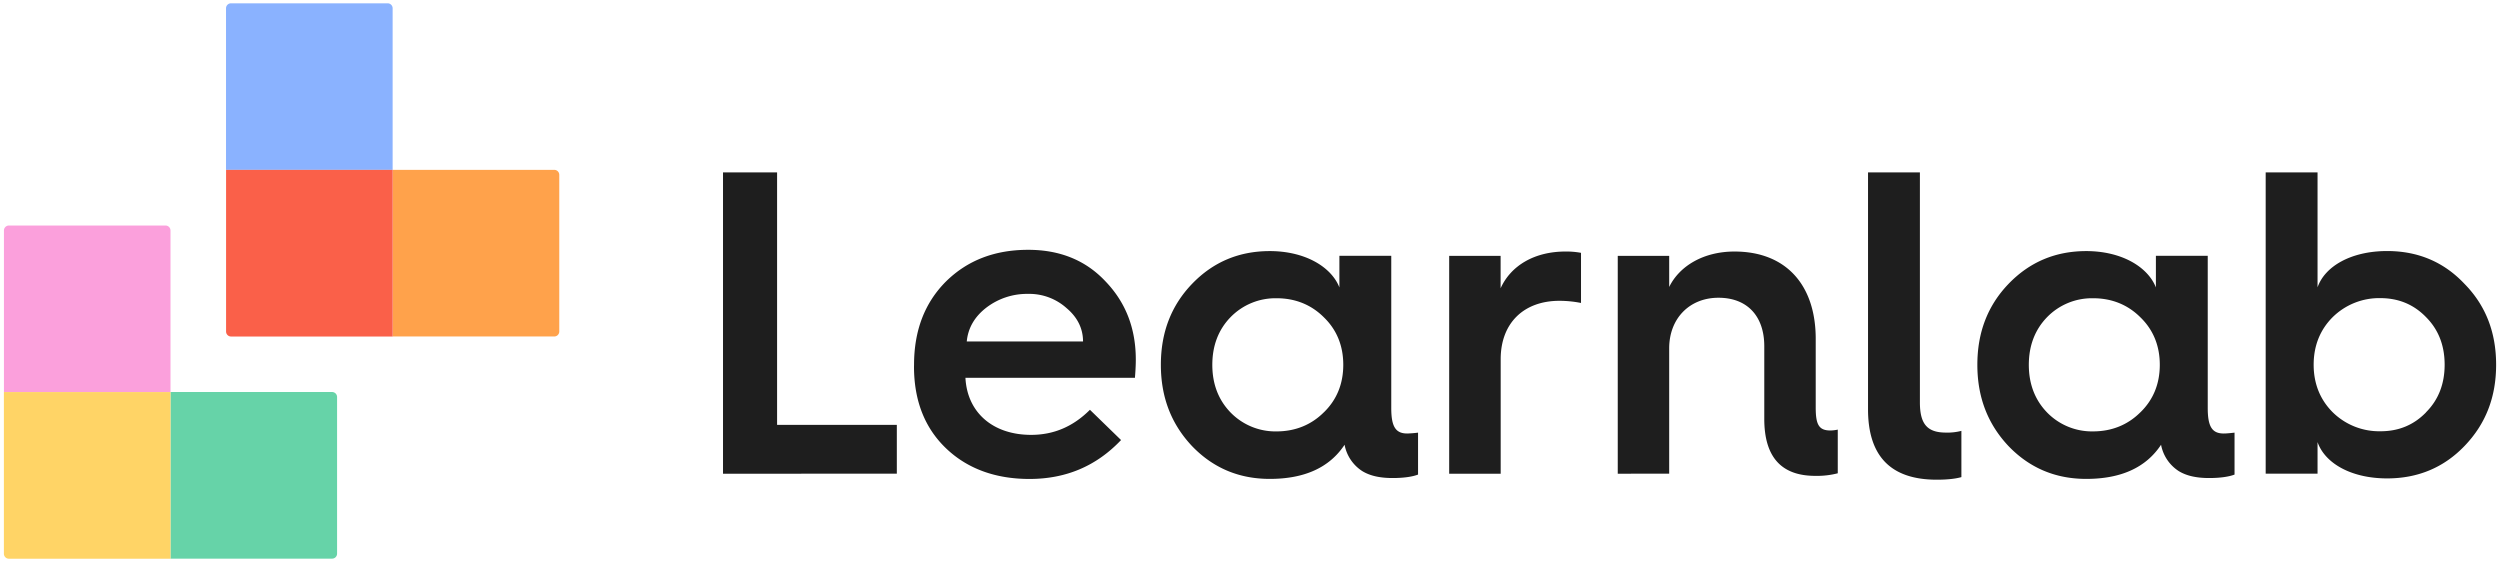<?xml version="1.0" encoding="UTF-8"?> <svg xmlns="http://www.w3.org/2000/svg" viewBox="0 0 1740.47 391.18"><g style="isolation: isolate"><g><g style="mix-blend-mode: multiply"><path d="M503.35,329.79V120H541V295.78h83.36v34Z" fill="#1e1e1e"></path><path d="M636.35,254c0-24.08,7.53-43.34,22.27-58.08,15-14.75,34-22,57.18-22,22,0,40,7.22,53.86,22,14.15,14.74,21.07,32.8,21.07,54.47,0,4.51-.3,8.72-.6,12.63h-118c1.21,24.08,19,39.73,45.74,39.73,15.65,0,29.19-5.72,40.93-17.46l21.67,21.07c-17.15,18.05-38.22,27.08-63.8,27.08-23.77,0-43.33-7.22-58.08-21.36s-22.27-33.11-22.27-56.88ZM754,237.71c0-9-3.92-16.86-11.44-23.18a38.84,38.84,0,0,0-26.78-9.93,46.61,46.61,0,0,0-29.19,9.63q-12.2,9.48-13.54,23.48Z" fill="#1e1e1e"></path><path d="M932.47,200.09v-22h36.11V284.05c0,12.94,3,17.75,11.13,17.75a75,75,0,0,0,7.52-.6v29.19c-3.91,1.51-9.93,2.41-17.75,2.41-8.73,0-15.65-1.51-21.07-4.82a27.87,27.87,0,0,1-12.33-18.35c-10.54,15.95-28,23.77-52.06,23.77-21.37,0-39.43-7.52-54.17-22.87-14.45-15.35-21.67-34-21.67-56.57s7.22-41.23,21.67-56.28c14.74-15.35,32.8-22.87,54.17-22.87C908.39,174.81,926.75,185.64,932.47,200.09Zm-10.84,87c9-8.73,13.54-19.86,13.54-33.1s-4.51-24.38-13.54-33.11c-8.72-8.72-19.86-13.24-32.8-13.24a43.61,43.61,0,0,0-32.2,13.24C848.21,229.58,844,240.71,844,254s4.22,24.37,12.64,33.1a43.61,43.61,0,0,0,32.2,13.24C901.77,300.3,912.91,295.78,921.63,287.06Z" fill="#1e1e1e"></path><path d="M1008.9,329.79V178.12h35.81v22.57c7.22-15.95,23.77-25.58,45.14-25.58a55.37,55.37,0,0,1,10.83.91v34.9a77.49,77.49,0,0,0-15-1.5c-25,0-40.92,15.65-40.92,40.62v79.75Z" fill="#1e1e1e"></path><path d="M1126.26,329.79V178.12h35.81v21.67c7.22-14.75,24.07-24.68,45.44-24.68,35.81,0,56.57,23.17,56.57,60.79v47.85c0,11.73,2.11,15.95,10.23,15.95a25.84,25.84,0,0,0,5.12-.61v30.4a57.49,57.49,0,0,1-15.65,1.8c-23.77,0-35.51-13.24-35.51-39.72V241c0-20.77-11.73-33.71-31.9-33.71s-34.3,14.45-34.3,35.21v87.27Z" fill="#1e1e1e"></path><path d="M1300.5,120h36.11v160.1c0,14.74,4.81,21.06,18.05,21.06a38.55,38.55,0,0,0,10.84-1.2v32.2q-6.33,1.8-17.16,1.8c-31.9,0-47.84-16.25-47.84-49.05Z" fill="#1e1e1e"></path><path d="M1500.91,200.09v-22H1537V284.05c0,12.94,3,17.75,11.14,17.75,2.1,0,4.81-.3,7.52-.6v29.19c-3.91,1.51-9.93,2.41-17.75,2.41-8.73,0-15.65-1.51-21.07-4.82a27.92,27.92,0,0,1-12.34-18.35c-10.53,15.95-28,23.77-52.06,23.77-21.36,0-39.42-7.52-54.17-22.87-14.44-15.35-21.66-34-21.66-56.57s7.22-41.23,21.66-56.28c14.75-15.35,32.81-22.87,54.17-22.87C1476.84,174.81,1495.19,185.64,1500.91,200.09Zm-10.83,87c9-8.73,13.54-19.86,13.54-33.1s-4.51-24.38-13.54-33.11c-8.73-8.72-19.86-13.24-32.8-13.24a43.59,43.59,0,0,0-32.2,13.24c-8.43,8.73-12.64,19.86-12.64,33.11s4.21,24.37,12.64,33.1a43.59,43.59,0,0,0,32.2,13.24C1470.22,300.3,1481.35,295.78,1490.08,287.06Z" fill="#1e1e1e"></path><path d="M1577.34,120h36.11v80.05c5.12-14.75,23.48-25.28,48.45-25.28,21.37,0,39.42,7.52,53.87,22.87,14.74,15,22,33.71,22,56.28s-7.23,41.22-22,56.57c-14.45,15.05-32.5,22.57-53.87,22.57-25,0-43.33-10.53-48.45-25.28v22h-36.11Zm111.65,167c8.72-8.73,12.94-19.86,12.94-33.1s-4.22-24.38-12.94-33.11c-8.43-8.72-19-13.24-31.9-13.24a46.14,46.14,0,0,0-33.1,13.24c-8.73,8.73-13.25,19.86-13.25,33.11s4.52,24.37,13.25,33.1a46.14,46.14,0,0,0,33.1,13.24C1670,300.3,1680.56,295.78,1689,287.06Z" fill="#1e1e1e"></path></g><path d="M160.87,2.3h109a3.48,3.48,0,0,1,3.48,3.48v112.5a0,0,0,0,1,0,0h-116a0,0,0,0,1,0,0V5.78A3.48,3.48,0,0,1,160.87,2.3Z" fill="#8ab2ff"></path><path d="M276.85,118.28h109a3.48,3.48,0,0,1,3.48,3.48v112.5a0,0,0,0,1,0,0h-116a0,0,0,0,1,0,0V121.77A3.48,3.48,0,0,1,276.85,118.28Z" transform="translate(507.64 -155.08) rotate(90)" fill="#ffa24b"></path><path d="M157.38,118.28h116a0,0,0,0,1,0,0v112.5a3.48,3.48,0,0,1-3.48,3.48H157.38a0,0,0,0,1,0,0v-116A0,0,0,0,1,157.38,118.28Z" transform="translate(391.65 -39.1) rotate(90)" fill="#fa6049"></path><path d="M6.22,157h109a3.48,3.48,0,0,1,3.48,3.48V273a0,0,0,0,1,0,0H2.74a0,0,0,0,1,0,0V160.46A3.48,3.48,0,0,1,6.22,157Z" fill="#fba0dc"></path><path d="M122.2,273h109a3.48,3.48,0,0,1,3.48,3.48v112.5a0,0,0,0,1,0,0h-116a0,0,0,0,1,0,0V276.45A3.48,3.48,0,0,1,122.2,273Z" transform="translate(507.67 154.24) rotate(90)" fill="#66d3a8"></path><path d="M2.74,273h116a0,0,0,0,1,0,0v112.5a3.48,3.48,0,0,1-3.48,3.48H2.74a0,0,0,0,1,0,0V273A0,0,0,0,1,2.74,273Z" transform="translate(391.69 270.23) rotate(90)" fill="#ffd466"></path></g></g></svg> 